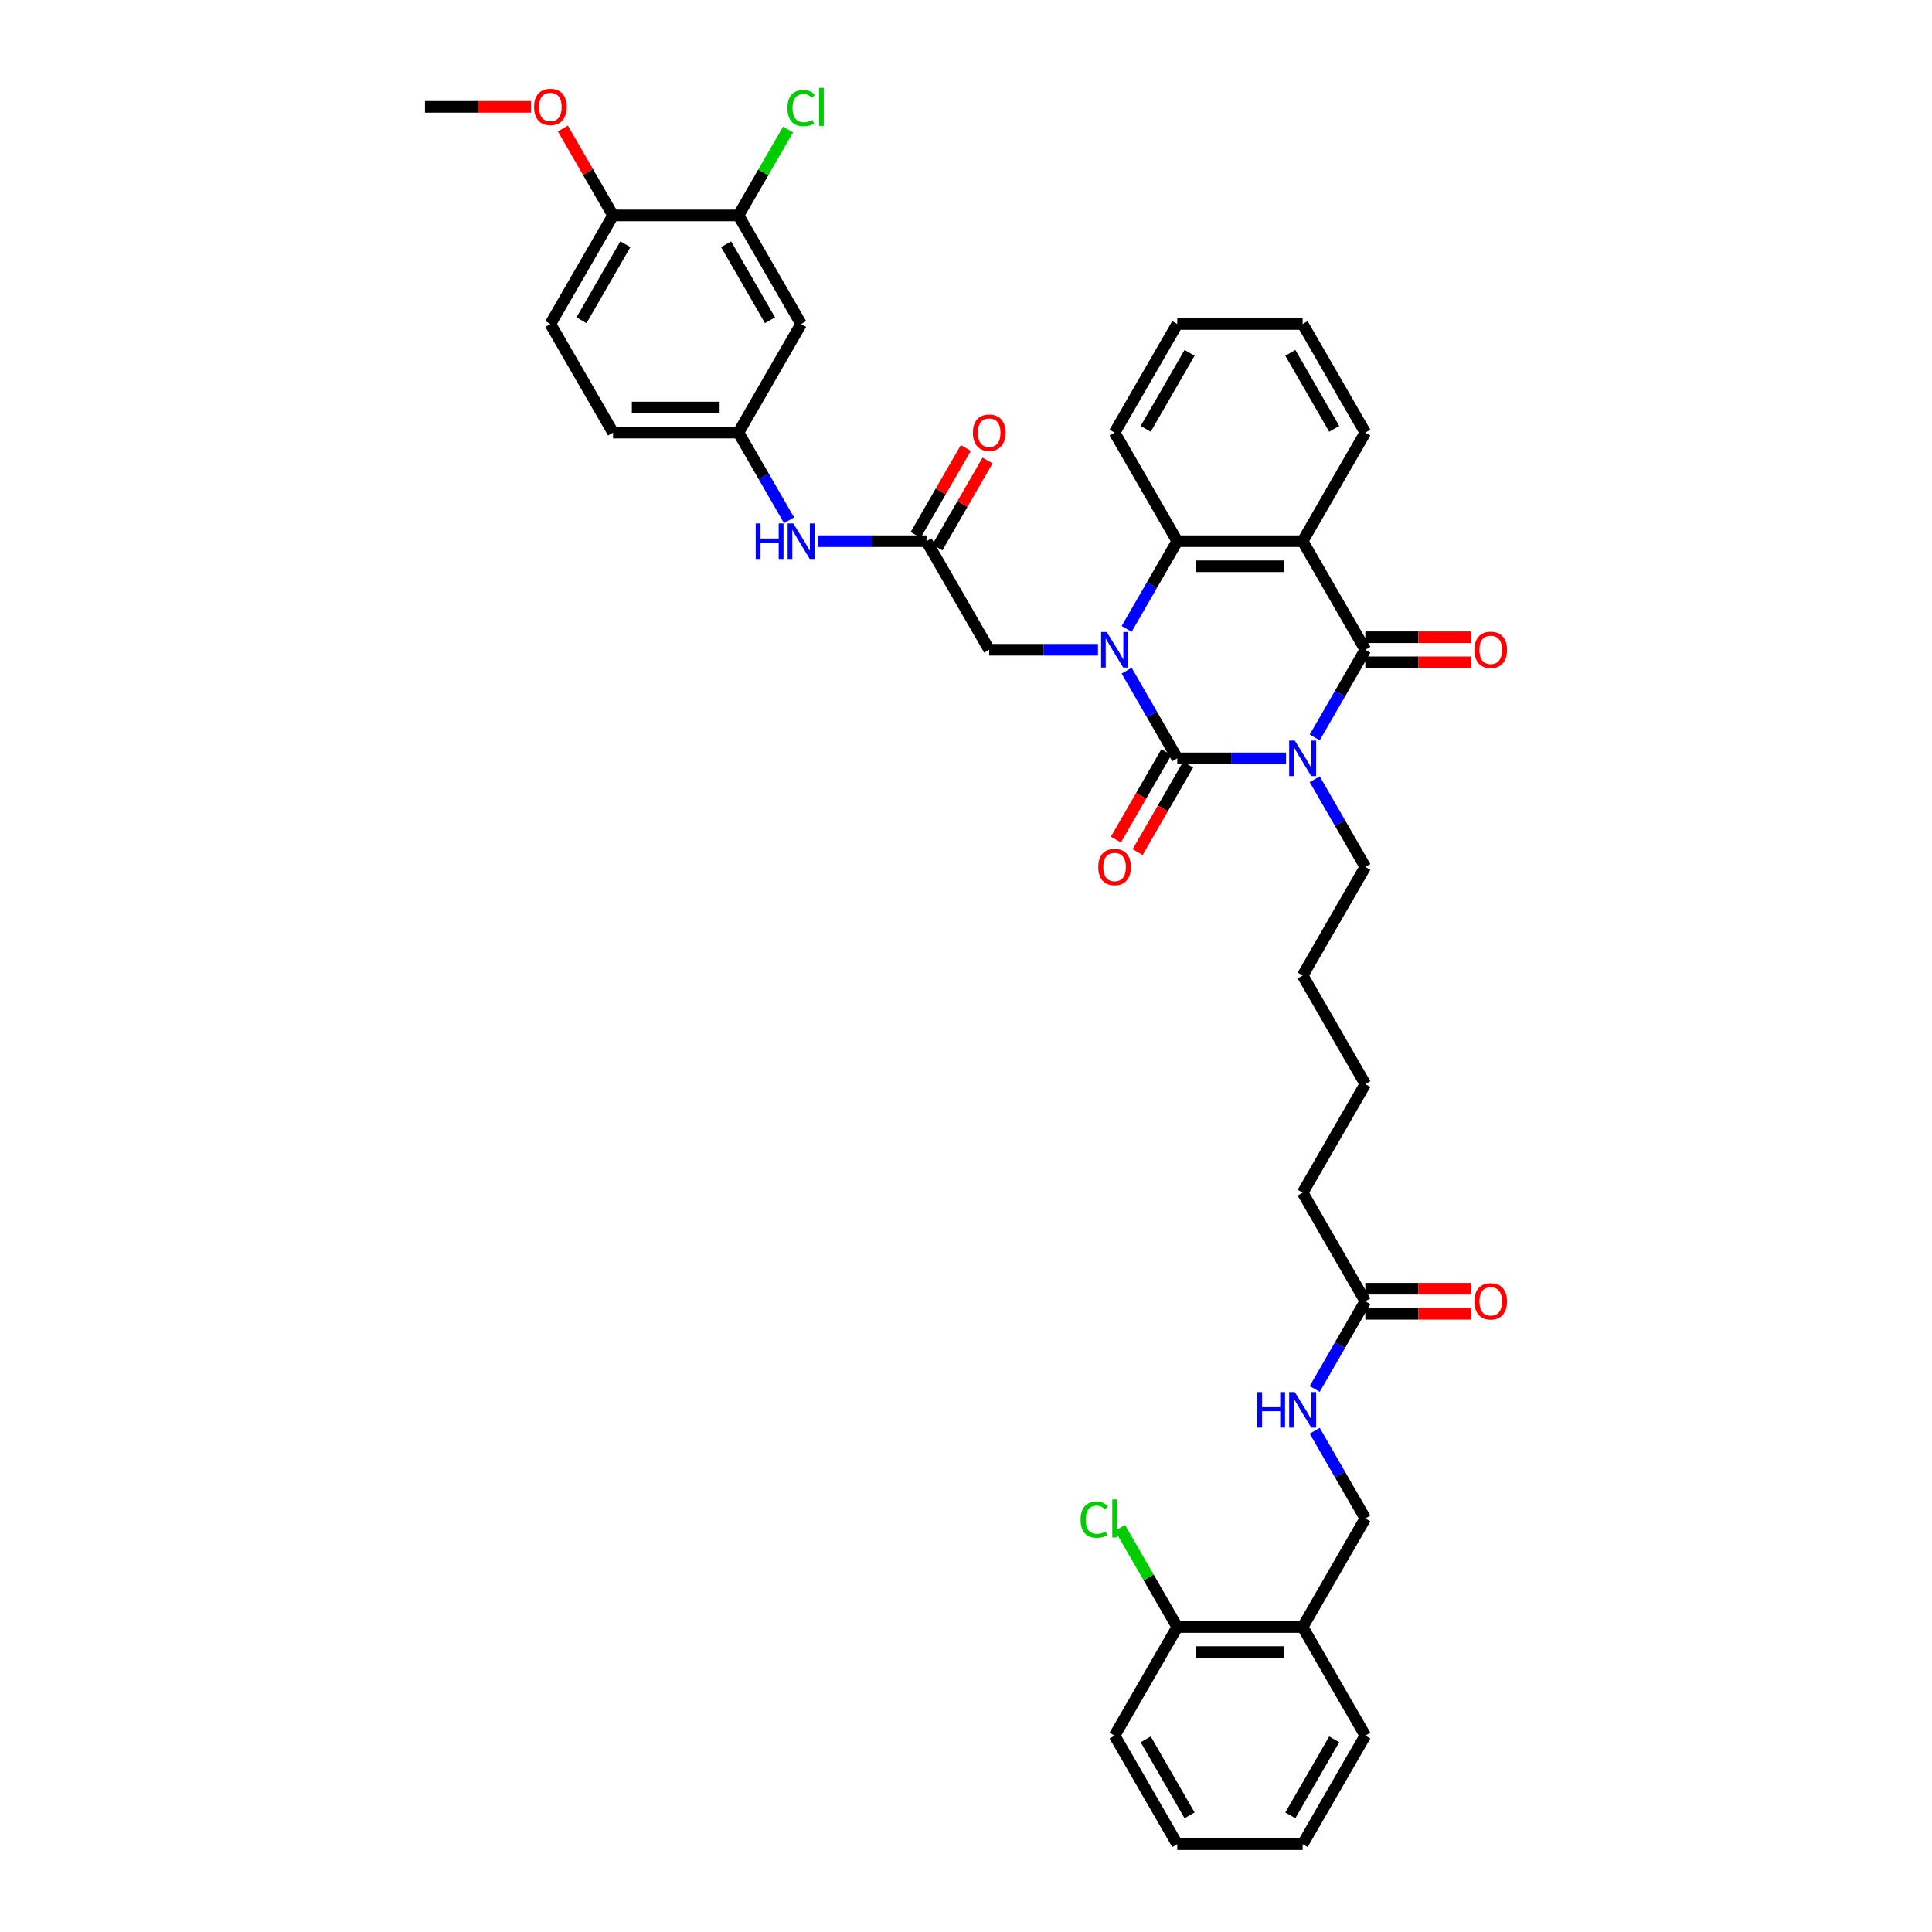 <?xml version='1.0' encoding='iso-8859-1'?>
<svg version='1.1' baseProfile='full'
              xmlns='http://www.w3.org/2000/svg'
                      xmlns:rdkit='http://www.rdkit.org/xml'
                      xmlns:xlink='http://www.w3.org/1999/xlink'
                  xml:space='preserve'
width='1000px' height='1000px' viewBox='0 0 1000 1000'>
<!-- END OF HEADER -->
<rect style='opacity:1.0;fill:#FFFFFF;stroke:none' width='1000' height='1000' x='0' y='0'> </rect>
<path class='bond-0' d='M 665.656,392.521 L 637.504,392.521' style='fill:none;fill-rule:evenodd;stroke:#0000FF;stroke-width:6px;stroke-linecap:butt;stroke-linejoin:miter;stroke-opacity:1' />
<path class='bond-0' d='M 637.504,392.521 L 609.351,392.521' style='fill:none;fill-rule:evenodd;stroke:#000000;stroke-width:6px;stroke-linecap:butt;stroke-linejoin:miter;stroke-opacity:1' />
<path class='bond-2' d='M 680.491,381.709 L 693.594,359.014' style='fill:none;fill-rule:evenodd;stroke:#0000FF;stroke-width:6px;stroke-linecap:butt;stroke-linejoin:miter;stroke-opacity:1' />
<path class='bond-2' d='M 693.594,359.014 L 706.697,336.318' style='fill:none;fill-rule:evenodd;stroke:#000000;stroke-width:6px;stroke-linecap:butt;stroke-linejoin:miter;stroke-opacity:1' />
<path class='bond-21' d='M 680.491,403.333 L 693.594,426.028' style='fill:none;fill-rule:evenodd;stroke:#0000FF;stroke-width:6px;stroke-linecap:butt;stroke-linejoin:miter;stroke-opacity:1' />
<path class='bond-21' d='M 693.594,426.028 L 706.697,448.723' style='fill:none;fill-rule:evenodd;stroke:#000000;stroke-width:6px;stroke-linecap:butt;stroke-linejoin:miter;stroke-opacity:1' />
<path class='bond-1' d='M 609.351,392.521 L 596.248,369.825' style='fill:none;fill-rule:evenodd;stroke:#000000;stroke-width:6px;stroke-linecap:butt;stroke-linejoin:miter;stroke-opacity:1' />
<path class='bond-1' d='M 596.248,369.825 L 583.145,347.13' style='fill:none;fill-rule:evenodd;stroke:#0000FF;stroke-width:6px;stroke-linecap:butt;stroke-linejoin:miter;stroke-opacity:1' />
<path class='bond-7' d='M 603.731,389.276 L 590.658,411.919' style='fill:none;fill-rule:evenodd;stroke:#000000;stroke-width:6px;stroke-linecap:butt;stroke-linejoin:miter;stroke-opacity:1' />
<path class='bond-7' d='M 590.658,411.919 L 577.585,434.563' style='fill:none;fill-rule:evenodd;stroke:#FF0000;stroke-width:6px;stroke-linecap:butt;stroke-linejoin:miter;stroke-opacity:1' />
<path class='bond-7' d='M 614.972,395.766 L 601.899,418.409' style='fill:none;fill-rule:evenodd;stroke:#000000;stroke-width:6px;stroke-linecap:butt;stroke-linejoin:miter;stroke-opacity:1' />
<path class='bond-7' d='M 601.899,418.409 L 588.825,441.052' style='fill:none;fill-rule:evenodd;stroke:#FF0000;stroke-width:6px;stroke-linecap:butt;stroke-linejoin:miter;stroke-opacity:1' />
<path class='bond-5' d='M 568.311,336.318 L 540.158,336.318' style='fill:none;fill-rule:evenodd;stroke:#0000FF;stroke-width:6px;stroke-linecap:butt;stroke-linejoin:miter;stroke-opacity:1' />
<path class='bond-5' d='M 540.158,336.318 L 512.006,336.318' style='fill:none;fill-rule:evenodd;stroke:#000000;stroke-width:6px;stroke-linecap:butt;stroke-linejoin:miter;stroke-opacity:1' />
<path class='bond-39' d='M 583.145,325.506 L 596.248,302.811' style='fill:none;fill-rule:evenodd;stroke:#0000FF;stroke-width:6px;stroke-linecap:butt;stroke-linejoin:miter;stroke-opacity:1' />
<path class='bond-39' d='M 596.248,302.811 L 609.351,280.116' style='fill:none;fill-rule:evenodd;stroke:#000000;stroke-width:6px;stroke-linecap:butt;stroke-linejoin:miter;stroke-opacity:1' />
<path class='bond-3' d='M 706.697,336.318 L 674.249,280.116' style='fill:none;fill-rule:evenodd;stroke:#000000;stroke-width:6px;stroke-linecap:butt;stroke-linejoin:miter;stroke-opacity:1' />
<path class='bond-11' d='M 706.697,342.808 L 734.116,342.808' style='fill:none;fill-rule:evenodd;stroke:#000000;stroke-width:6px;stroke-linecap:butt;stroke-linejoin:miter;stroke-opacity:1' />
<path class='bond-11' d='M 734.116,342.808 L 761.535,342.808' style='fill:none;fill-rule:evenodd;stroke:#FF0000;stroke-width:6px;stroke-linecap:butt;stroke-linejoin:miter;stroke-opacity:1' />
<path class='bond-11' d='M 706.697,329.829 L 734.116,329.829' style='fill:none;fill-rule:evenodd;stroke:#000000;stroke-width:6px;stroke-linecap:butt;stroke-linejoin:miter;stroke-opacity:1' />
<path class='bond-11' d='M 734.116,329.829 L 761.535,329.829' style='fill:none;fill-rule:evenodd;stroke:#FF0000;stroke-width:6px;stroke-linecap:butt;stroke-linejoin:miter;stroke-opacity:1' />
<path class='bond-4' d='M 674.249,280.116 L 609.351,280.116' style='fill:none;fill-rule:evenodd;stroke:#000000;stroke-width:6px;stroke-linecap:butt;stroke-linejoin:miter;stroke-opacity:1' />
<path class='bond-4' d='M 664.514,293.095 L 619.086,293.095' style='fill:none;fill-rule:evenodd;stroke:#000000;stroke-width:6px;stroke-linecap:butt;stroke-linejoin:miter;stroke-opacity:1' />
<path class='bond-24' d='M 674.249,280.116 L 706.697,223.913' style='fill:none;fill-rule:evenodd;stroke:#000000;stroke-width:6px;stroke-linecap:butt;stroke-linejoin:miter;stroke-opacity:1' />
<path class='bond-27' d='M 609.351,280.116 L 576.903,223.913' style='fill:none;fill-rule:evenodd;stroke:#000000;stroke-width:6px;stroke-linecap:butt;stroke-linejoin:miter;stroke-opacity:1' />
<path class='bond-6' d='M 512.006,336.318 L 479.557,280.116' style='fill:none;fill-rule:evenodd;stroke:#000000;stroke-width:6px;stroke-linecap:butt;stroke-linejoin:miter;stroke-opacity:1' />
<path class='bond-10' d='M 479.557,280.116 L 451.405,280.116' style='fill:none;fill-rule:evenodd;stroke:#000000;stroke-width:6px;stroke-linecap:butt;stroke-linejoin:miter;stroke-opacity:1' />
<path class='bond-10' d='M 451.405,280.116 L 423.253,280.116' style='fill:none;fill-rule:evenodd;stroke:#0000FF;stroke-width:6px;stroke-linecap:butt;stroke-linejoin:miter;stroke-opacity:1' />
<path class='bond-18' d='M 485.178,283.361 L 498.168,260.86' style='fill:none;fill-rule:evenodd;stroke:#000000;stroke-width:6px;stroke-linecap:butt;stroke-linejoin:miter;stroke-opacity:1' />
<path class='bond-18' d='M 498.168,260.86 L 511.159,238.359' style='fill:none;fill-rule:evenodd;stroke:#FF0000;stroke-width:6px;stroke-linecap:butt;stroke-linejoin:miter;stroke-opacity:1' />
<path class='bond-18' d='M 473.937,276.871 L 486.928,254.37' style='fill:none;fill-rule:evenodd;stroke:#000000;stroke-width:6px;stroke-linecap:butt;stroke-linejoin:miter;stroke-opacity:1' />
<path class='bond-18' d='M 486.928,254.37 L 499.919,231.87' style='fill:none;fill-rule:evenodd;stroke:#FF0000;stroke-width:6px;stroke-linecap:butt;stroke-linejoin:miter;stroke-opacity:1' />
<path class='bond-8' d='M 382.212,111.508 L 414.66,167.711' style='fill:none;fill-rule:evenodd;stroke:#000000;stroke-width:6px;stroke-linecap:butt;stroke-linejoin:miter;stroke-opacity:1' />
<path class='bond-8' d='M 375.839,126.428 L 398.553,165.77' style='fill:none;fill-rule:evenodd;stroke:#000000;stroke-width:6px;stroke-linecap:butt;stroke-linejoin:miter;stroke-opacity:1' />
<path class='bond-23' d='M 382.212,111.508 L 395.057,89.261' style='fill:none;fill-rule:evenodd;stroke:#000000;stroke-width:6px;stroke-linecap:butt;stroke-linejoin:miter;stroke-opacity:1' />
<path class='bond-23' d='M 395.057,89.261 L 407.901,67.013' style='fill:none;fill-rule:evenodd;stroke:#00CC00;stroke-width:6px;stroke-linecap:butt;stroke-linejoin:miter;stroke-opacity:1' />
<path class='bond-41' d='M 382.212,111.508 L 317.315,111.508' style='fill:none;fill-rule:evenodd;stroke:#000000;stroke-width:6px;stroke-linecap:butt;stroke-linejoin:miter;stroke-opacity:1' />
<path class='bond-9' d='M 414.66,167.711 L 382.212,223.913' style='fill:none;fill-rule:evenodd;stroke:#000000;stroke-width:6px;stroke-linecap:butt;stroke-linejoin:miter;stroke-opacity:1' />
<path class='bond-14' d='M 408.418,269.304 L 395.315,246.609' style='fill:none;fill-rule:evenodd;stroke:#0000FF;stroke-width:6px;stroke-linecap:butt;stroke-linejoin:miter;stroke-opacity:1' />
<path class='bond-14' d='M 395.315,246.609 L 382.212,223.913' style='fill:none;fill-rule:evenodd;stroke:#000000;stroke-width:6px;stroke-linecap:butt;stroke-linejoin:miter;stroke-opacity:1' />
<path class='bond-12' d='M 674.249,842.141 L 706.697,785.938' style='fill:none;fill-rule:evenodd;stroke:#000000;stroke-width:6px;stroke-linecap:butt;stroke-linejoin:miter;stroke-opacity:1' />
<path class='bond-19' d='M 674.249,842.141 L 609.351,842.141' style='fill:none;fill-rule:evenodd;stroke:#000000;stroke-width:6px;stroke-linecap:butt;stroke-linejoin:miter;stroke-opacity:1' />
<path class='bond-19' d='M 664.514,855.12 L 619.086,855.12' style='fill:none;fill-rule:evenodd;stroke:#000000;stroke-width:6px;stroke-linecap:butt;stroke-linejoin:miter;stroke-opacity:1' />
<path class='bond-30' d='M 674.249,842.141 L 706.697,898.343' style='fill:none;fill-rule:evenodd;stroke:#000000;stroke-width:6px;stroke-linecap:butt;stroke-linejoin:miter;stroke-opacity:1' />
<path class='bond-13' d='M 706.697,673.533 L 674.249,617.331' style='fill:none;fill-rule:evenodd;stroke:#000000;stroke-width:6px;stroke-linecap:butt;stroke-linejoin:miter;stroke-opacity:1' />
<path class='bond-15' d='M 706.697,673.533 L 693.594,696.228' style='fill:none;fill-rule:evenodd;stroke:#000000;stroke-width:6px;stroke-linecap:butt;stroke-linejoin:miter;stroke-opacity:1' />
<path class='bond-15' d='M 693.594,696.228 L 680.491,718.924' style='fill:none;fill-rule:evenodd;stroke:#0000FF;stroke-width:6px;stroke-linecap:butt;stroke-linejoin:miter;stroke-opacity:1' />
<path class='bond-20' d='M 706.697,680.023 L 734.116,680.023' style='fill:none;fill-rule:evenodd;stroke:#000000;stroke-width:6px;stroke-linecap:butt;stroke-linejoin:miter;stroke-opacity:1' />
<path class='bond-20' d='M 734.116,680.023 L 761.535,680.023' style='fill:none;fill-rule:evenodd;stroke:#FF0000;stroke-width:6px;stroke-linecap:butt;stroke-linejoin:miter;stroke-opacity:1' />
<path class='bond-20' d='M 706.697,667.043 L 734.116,667.043' style='fill:none;fill-rule:evenodd;stroke:#000000;stroke-width:6px;stroke-linecap:butt;stroke-linejoin:miter;stroke-opacity:1' />
<path class='bond-20' d='M 734.116,667.043 L 761.535,667.043' style='fill:none;fill-rule:evenodd;stroke:#FF0000;stroke-width:6px;stroke-linecap:butt;stroke-linejoin:miter;stroke-opacity:1' />
<path class='bond-25' d='M 382.212,223.913 L 317.315,223.913' style='fill:none;fill-rule:evenodd;stroke:#000000;stroke-width:6px;stroke-linecap:butt;stroke-linejoin:miter;stroke-opacity:1' />
<path class='bond-25' d='M 372.477,210.934 L 327.049,210.934' style='fill:none;fill-rule:evenodd;stroke:#000000;stroke-width:6px;stroke-linecap:butt;stroke-linejoin:miter;stroke-opacity:1' />
<path class='bond-17' d='M 680.491,740.547 L 693.594,763.243' style='fill:none;fill-rule:evenodd;stroke:#0000FF;stroke-width:6px;stroke-linecap:butt;stroke-linejoin:miter;stroke-opacity:1' />
<path class='bond-17' d='M 693.594,763.243 L 706.697,785.938' style='fill:none;fill-rule:evenodd;stroke:#000000;stroke-width:6px;stroke-linecap:butt;stroke-linejoin:miter;stroke-opacity:1' />
<path class='bond-16' d='M 317.315,111.508 L 284.866,167.711' style='fill:none;fill-rule:evenodd;stroke:#000000;stroke-width:6px;stroke-linecap:butt;stroke-linejoin:miter;stroke-opacity:1' />
<path class='bond-16' d='M 323.688,126.428 L 300.974,165.77' style='fill:none;fill-rule:evenodd;stroke:#000000;stroke-width:6px;stroke-linecap:butt;stroke-linejoin:miter;stroke-opacity:1' />
<path class='bond-28' d='M 317.315,111.508 L 304.324,89.008' style='fill:none;fill-rule:evenodd;stroke:#000000;stroke-width:6px;stroke-linecap:butt;stroke-linejoin:miter;stroke-opacity:1' />
<path class='bond-28' d='M 304.324,89.008 L 291.333,66.507' style='fill:none;fill-rule:evenodd;stroke:#FF0000;stroke-width:6px;stroke-linecap:butt;stroke-linejoin:miter;stroke-opacity:1' />
<path class='bond-26' d='M 609.351,842.141 L 594.535,816.478' style='fill:none;fill-rule:evenodd;stroke:#000000;stroke-width:6px;stroke-linecap:butt;stroke-linejoin:miter;stroke-opacity:1' />
<path class='bond-26' d='M 594.535,816.478 L 579.72,790.816' style='fill:none;fill-rule:evenodd;stroke:#00CC00;stroke-width:6px;stroke-linecap:butt;stroke-linejoin:miter;stroke-opacity:1' />
<path class='bond-31' d='M 609.351,842.141 L 576.903,898.343' style='fill:none;fill-rule:evenodd;stroke:#000000;stroke-width:6px;stroke-linecap:butt;stroke-linejoin:miter;stroke-opacity:1' />
<path class='bond-33' d='M 706.697,448.723 L 674.249,504.926' style='fill:none;fill-rule:evenodd;stroke:#000000;stroke-width:6px;stroke-linecap:butt;stroke-linejoin:miter;stroke-opacity:1' />
<path class='bond-22' d='M 284.866,167.711 L 317.315,223.913' style='fill:none;fill-rule:evenodd;stroke:#000000;stroke-width:6px;stroke-linecap:butt;stroke-linejoin:miter;stroke-opacity:1' />
<path class='bond-35' d='M 706.697,223.913 L 674.249,167.711' style='fill:none;fill-rule:evenodd;stroke:#000000;stroke-width:6px;stroke-linecap:butt;stroke-linejoin:miter;stroke-opacity:1' />
<path class='bond-35' d='M 690.589,221.973 L 667.875,182.631' style='fill:none;fill-rule:evenodd;stroke:#000000;stroke-width:6px;stroke-linecap:butt;stroke-linejoin:miter;stroke-opacity:1' />
<path class='bond-40' d='M 576.903,223.913 L 609.351,167.711' style='fill:none;fill-rule:evenodd;stroke:#000000;stroke-width:6px;stroke-linecap:butt;stroke-linejoin:miter;stroke-opacity:1' />
<path class='bond-40' d='M 593.011,221.973 L 615.725,182.631' style='fill:none;fill-rule:evenodd;stroke:#000000;stroke-width:6px;stroke-linecap:butt;stroke-linejoin:miter;stroke-opacity:1' />
<path class='bond-32' d='M 274.807,55.306 L 247.388,55.306' style='fill:none;fill-rule:evenodd;stroke:#FF0000;stroke-width:6px;stroke-linecap:butt;stroke-linejoin:miter;stroke-opacity:1' />
<path class='bond-32' d='M 247.388,55.306 L 219.969,55.306' style='fill:none;fill-rule:evenodd;stroke:#000000;stroke-width:6px;stroke-linecap:butt;stroke-linejoin:miter;stroke-opacity:1' />
<path class='bond-29' d='M 674.249,617.331 L 706.697,561.128' style='fill:none;fill-rule:evenodd;stroke:#000000;stroke-width:6px;stroke-linecap:butt;stroke-linejoin:miter;stroke-opacity:1' />
<path class='bond-37' d='M 706.697,898.343 L 674.249,954.545' style='fill:none;fill-rule:evenodd;stroke:#000000;stroke-width:6px;stroke-linecap:butt;stroke-linejoin:miter;stroke-opacity:1' />
<path class='bond-37' d='M 690.589,900.284 L 667.875,939.625' style='fill:none;fill-rule:evenodd;stroke:#000000;stroke-width:6px;stroke-linecap:butt;stroke-linejoin:miter;stroke-opacity:1' />
<path class='bond-42' d='M 576.903,898.343 L 609.351,954.545' style='fill:none;fill-rule:evenodd;stroke:#000000;stroke-width:6px;stroke-linecap:butt;stroke-linejoin:miter;stroke-opacity:1' />
<path class='bond-42' d='M 593.011,900.284 L 615.725,939.625' style='fill:none;fill-rule:evenodd;stroke:#000000;stroke-width:6px;stroke-linecap:butt;stroke-linejoin:miter;stroke-opacity:1' />
<path class='bond-34' d='M 674.249,504.926 L 706.697,561.128' style='fill:none;fill-rule:evenodd;stroke:#000000;stroke-width:6px;stroke-linecap:butt;stroke-linejoin:miter;stroke-opacity:1' />
<path class='bond-36' d='M 674.249,167.711 L 609.351,167.711' style='fill:none;fill-rule:evenodd;stroke:#000000;stroke-width:6px;stroke-linecap:butt;stroke-linejoin:miter;stroke-opacity:1' />
<path class='bond-38' d='M 674.249,954.545 L 609.351,954.545' style='fill:none;fill-rule:evenodd;stroke:#000000;stroke-width:6px;stroke-linecap:butt;stroke-linejoin:miter;stroke-opacity:1' />
<path  class='atom-0' d='M 670.186 383.331
L 676.208 393.066
Q 676.805 394.026, 677.766 395.766
Q 678.726 397.505, 678.778 397.609
L 678.778 383.331
L 681.218 383.331
L 681.218 401.71
L 678.7 401.71
L 672.237 391.067
Q 671.484 389.821, 670.679 388.393
Q 669.9 386.966, 669.667 386.524
L 669.667 401.71
L 667.279 401.71
L 667.279 383.331
L 670.186 383.331
' fill='#0000FF'/>
<path  class='atom-2' d='M 572.84 327.129
L 578.863 336.863
Q 579.46 337.824, 580.42 339.563
Q 581.381 341.302, 581.433 341.406
L 581.433 327.129
L 583.873 327.129
L 583.873 345.508
L 581.355 345.508
L 574.891 334.865
Q 574.138 333.619, 573.334 332.191
Q 572.555 330.763, 572.321 330.322
L 572.321 345.508
L 569.933 345.508
L 569.933 327.129
L 572.84 327.129
' fill='#0000FF'/>
<path  class='atom-8' d='M 568.466 448.775
Q 568.466 444.362, 570.647 441.896
Q 572.827 439.43, 576.903 439.43
Q 580.979 439.43, 583.159 441.896
Q 585.34 444.362, 585.34 448.775
Q 585.34 453.24, 583.133 455.784
Q 580.927 458.302, 576.903 458.302
Q 572.853 458.302, 570.647 455.784
Q 568.466 453.266, 568.466 448.775
M 576.903 456.225
Q 579.707 456.225, 581.212 454.356
Q 582.744 452.461, 582.744 448.775
Q 582.744 445.167, 581.212 443.35
Q 579.707 441.507, 576.903 441.507
Q 574.099 441.507, 572.568 443.324
Q 571.062 445.141, 571.062 448.775
Q 571.062 452.487, 572.568 454.356
Q 574.099 456.225, 576.903 456.225
' fill='#FF0000'/>
<path  class='atom-11' d='M 391.155 270.926
L 393.647 270.926
L 393.647 278.74
L 403.044 278.74
L 403.044 270.926
L 405.536 270.926
L 405.536 289.305
L 403.044 289.305
L 403.044 280.817
L 393.647 280.817
L 393.647 289.305
L 391.155 289.305
L 391.155 270.926
' fill='#0000FF'/>
<path  class='atom-11' d='M 410.598 270.926
L 416.62 280.661
Q 417.217 281.621, 418.178 283.361
Q 419.138 285.1, 419.19 285.204
L 419.19 270.926
L 421.63 270.926
L 421.63 289.305
L 419.112 289.305
L 412.649 278.662
Q 411.896 277.416, 411.091 275.988
Q 410.312 274.561, 410.079 274.119
L 410.079 289.305
L 407.69 289.305
L 407.69 270.926
L 410.598 270.926
' fill='#0000FF'/>
<path  class='atom-12' d='M 763.157 336.37
Q 763.157 331.957, 765.338 329.491
Q 767.519 327.025, 771.594 327.025
Q 775.67 327.025, 777.85 329.491
Q 780.031 331.957, 780.031 336.37
Q 780.031 340.835, 777.824 343.379
Q 775.618 345.897, 771.594 345.897
Q 767.544 345.897, 765.338 343.379
Q 763.157 340.861, 763.157 336.37
M 771.594 343.82
Q 774.398 343.82, 775.903 341.951
Q 777.435 340.056, 777.435 336.37
Q 777.435 332.762, 775.903 330.945
Q 774.398 329.102, 771.594 329.102
Q 768.79 329.102, 767.259 330.919
Q 765.753 332.736, 765.753 336.37
Q 765.753 340.082, 767.259 341.951
Q 768.79 343.82, 771.594 343.82
' fill='#FF0000'/>
<path  class='atom-16' d='M 650.743 720.546
L 653.235 720.546
L 653.235 728.36
L 662.632 728.36
L 662.632 720.546
L 665.124 720.546
L 665.124 738.925
L 662.632 738.925
L 662.632 730.436
L 653.235 730.436
L 653.235 738.925
L 650.743 738.925
L 650.743 720.546
' fill='#0000FF'/>
<path  class='atom-16' d='M 670.186 720.546
L 676.208 730.281
Q 676.805 731.241, 677.766 732.98
Q 678.726 734.72, 678.778 734.823
L 678.778 720.546
L 681.218 720.546
L 681.218 738.925
L 678.7 738.925
L 672.237 728.282
Q 671.484 727.036, 670.679 725.608
Q 669.9 724.18, 669.667 723.739
L 669.667 738.925
L 667.279 738.925
L 667.279 720.546
L 670.186 720.546
' fill='#0000FF'/>
<path  class='atom-19' d='M 503.569 223.965
Q 503.569 219.552, 505.75 217.086
Q 507.93 214.62, 512.006 214.62
Q 516.081 214.62, 518.262 217.086
Q 520.443 219.552, 520.443 223.965
Q 520.443 228.43, 518.236 230.974
Q 516.03 233.492, 512.006 233.492
Q 507.956 233.492, 505.75 230.974
Q 503.569 228.456, 503.569 223.965
M 512.006 231.415
Q 514.81 231.415, 516.315 229.546
Q 517.847 227.651, 517.847 223.965
Q 517.847 220.357, 516.315 218.54
Q 514.81 216.697, 512.006 216.697
Q 509.202 216.697, 507.671 218.514
Q 506.165 220.331, 506.165 223.965
Q 506.165 227.677, 507.671 229.546
Q 509.202 231.415, 512.006 231.415
' fill='#FF0000'/>
<path  class='atom-21' d='M 763.157 673.585
Q 763.157 669.172, 765.338 666.706
Q 767.519 664.24, 771.594 664.24
Q 775.67 664.24, 777.85 666.706
Q 780.031 669.172, 780.031 673.585
Q 780.031 678.05, 777.824 680.594
Q 775.618 683.112, 771.594 683.112
Q 767.544 683.112, 765.338 680.594
Q 763.157 678.076, 763.157 673.585
M 771.594 681.035
Q 774.398 681.035, 775.903 679.166
Q 777.435 677.271, 777.435 673.585
Q 777.435 669.977, 775.903 668.16
Q 774.398 666.317, 771.594 666.317
Q 768.79 666.317, 767.259 668.134
Q 765.753 669.951, 765.753 673.585
Q 765.753 677.297, 767.259 679.166
Q 768.79 681.035, 771.594 681.035
' fill='#FF0000'/>
<path  class='atom-24' d='M 407.574 55.942
Q 407.574 51.373, 409.702 48.985
Q 411.857 46.571, 415.932 46.571
Q 419.722 46.571, 421.747 49.245
L 420.034 50.646
Q 418.554 48.699, 415.932 48.699
Q 413.155 48.699, 411.675 50.568
Q 410.221 52.411, 410.221 55.942
Q 410.221 59.576, 411.727 61.445
Q 413.259 63.314, 416.218 63.314
Q 418.243 63.314, 420.605 62.094
L 421.332 64.041
Q 420.371 64.664, 418.918 65.028
Q 417.464 65.391, 415.855 65.391
Q 411.857 65.391, 409.702 62.951
Q 407.574 60.511, 407.574 55.942
' fill='#00CC00'/>
<path  class='atom-24' d='M 423.98 45.455
L 426.368 45.455
L 426.368 65.157
L 423.98 65.157
L 423.98 45.455
' fill='#00CC00'/>
<path  class='atom-27' d='M 559.303 786.574
Q 559.303 782.005, 561.432 779.617
Q 563.586 777.203, 567.662 777.203
Q 571.452 777.203, 573.476 779.877
L 571.763 781.278
Q 570.283 779.332, 567.662 779.332
Q 564.884 779.332, 563.404 781.201
Q 561.951 783.044, 561.951 786.574
Q 561.951 790.208, 563.456 792.077
Q 564.988 793.946, 567.947 793.946
Q 569.972 793.946, 572.334 792.726
L 573.061 794.673
Q 572.101 795.296, 570.647 795.66
Q 569.193 796.023, 567.584 796.023
Q 563.586 796.023, 561.432 793.583
Q 559.303 791.143, 559.303 786.574
' fill='#00CC00'/>
<path  class='atom-27' d='M 575.709 776.087
L 578.097 776.087
L 578.097 795.789
L 575.709 795.789
L 575.709 776.087
' fill='#00CC00'/>
<path  class='atom-29' d='M 276.43 55.358
Q 276.43 50.945, 278.61 48.479
Q 280.791 46.013, 284.866 46.013
Q 288.942 46.013, 291.122 48.479
Q 293.303 50.945, 293.303 55.358
Q 293.303 59.823, 291.096 62.367
Q 288.89 64.885, 284.866 64.885
Q 280.817 64.885, 278.61 62.367
Q 276.43 59.849, 276.43 55.358
M 284.866 62.808
Q 287.67 62.808, 289.176 60.939
Q 290.707 59.044, 290.707 55.358
Q 290.707 51.75, 289.176 49.932
Q 287.67 48.089, 284.866 48.089
Q 282.063 48.089, 280.531 49.907
Q 279.026 51.724, 279.026 55.358
Q 279.026 59.07, 280.531 60.939
Q 282.063 62.808, 284.866 62.808
' fill='#FF0000'/>
</svg>
